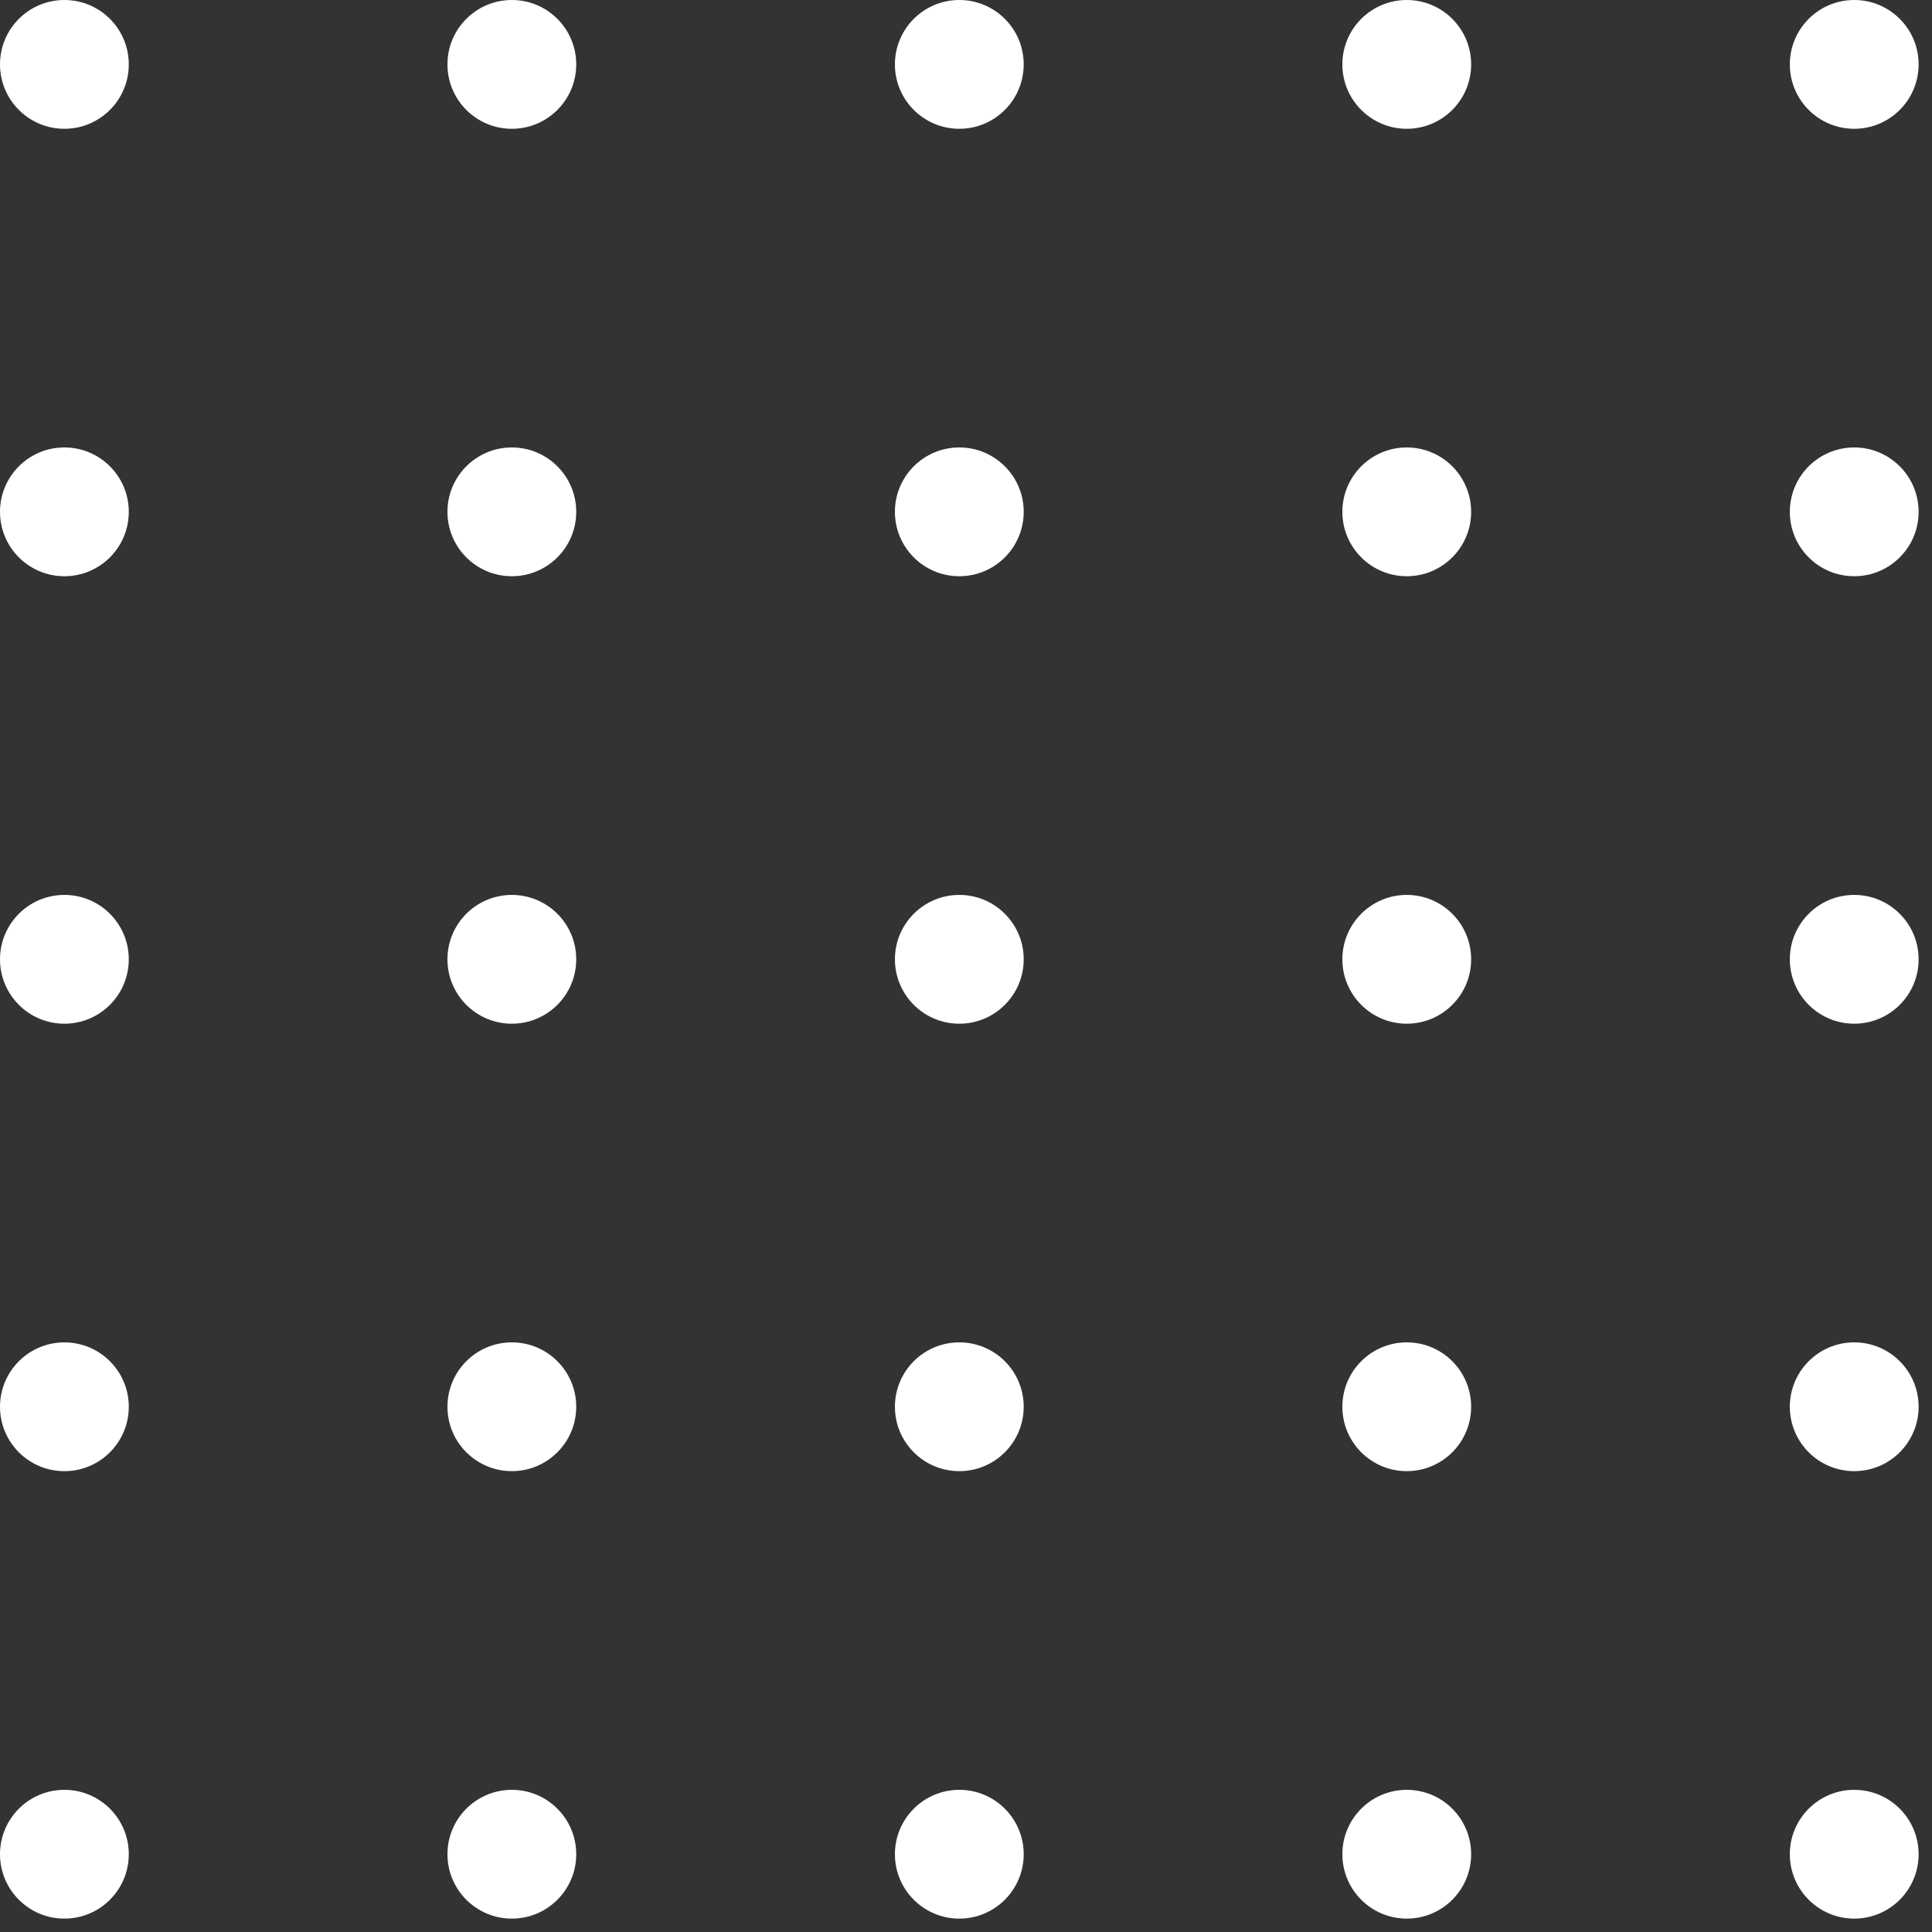 <svg xmlns="http://www.w3.org/2000/svg" width="97" height="97" viewBox="0 0 97 97" fill="none"><rect x="0" y="0" width="97" height="97" fill="#333333" stroke="none"/><g id="Group 1176"><circle id="Ellipse 81" cx="3.233" cy="93.095" r="3.233" transform="rotate(-90 3.233 93.095)" fill="white"></circle><circle id="Ellipse 86" cx="25.698" cy="93.095" r="3.233" transform="rotate(-90 25.698 93.095)" fill="white"></circle><circle id="Ellipse 91" cx="48.164" cy="93.095" r="3.233" transform="rotate(-90 48.164 93.095)" fill="white"></circle><circle id="Ellipse 96" cx="70.629" cy="93.095" r="3.233" transform="rotate(-90 70.629 93.095)" fill="white"></circle><circle id="Ellipse 101" cx="93.095" cy="93.095" r="3.233" transform="rotate(-90 93.095 93.095)" fill="white"></circle><circle id="Ellipse 82" cx="3.233" cy="70.63" r="3.233" transform="rotate(-90 3.233 70.63)" fill="white"></circle><circle id="Ellipse 87" cx="25.698" cy="70.629" r="3.233" transform="rotate(-90 25.698 70.629)" fill="white"></circle><circle id="Ellipse 92" cx="48.164" cy="70.629" r="3.233" transform="rotate(-90 48.164 70.629)" fill="white"></circle><circle id="Ellipse 97" cx="70.629" cy="70.629" r="3.233" transform="rotate(-90 70.629 70.629)" fill="white"></circle><circle id="Ellipse 102" cx="93.095" cy="70.629" r="3.233" transform="rotate(-90 93.095 70.629)" fill="white"></circle><circle id="Ellipse 83" cx="3.233" cy="48.164" r="3.233" transform="rotate(-90 3.233 48.164)" fill="white"></circle><circle id="Ellipse 88" cx="25.698" cy="48.164" r="3.233" transform="rotate(-90 25.698 48.164)" fill="white"></circle><circle id="Ellipse 93" cx="48.164" cy="48.164" r="3.233" transform="rotate(-90 48.164 48.164)" fill="white"></circle><circle id="Ellipse 98" cx="70.629" cy="48.164" r="3.233" transform="rotate(-90 70.629 48.164)" fill="white"></circle><circle id="Ellipse 103" cx="93.095" cy="48.164" r="3.233" transform="rotate(-90 93.095 48.164)" fill="white"></circle><circle id="Ellipse 84" cx="3.233" cy="25.698" r="3.233" transform="rotate(-90 3.233 25.698)" fill="white"></circle><circle id="Ellipse 89" cx="25.698" cy="25.698" r="3.233" transform="rotate(-90 25.698 25.698)" fill="white"></circle><circle id="Ellipse 94" cx="48.164" cy="25.698" r="3.233" transform="rotate(-90 48.164 25.698)" fill="white"></circle><circle id="Ellipse 99" cx="70.629" cy="25.698" r="3.233" transform="rotate(-90 70.629 25.698)" fill="white"></circle><circle id="Ellipse 104" cx="93.095" cy="25.698" r="3.233" transform="rotate(-90 93.095 25.698)" fill="white"></circle><circle id="Ellipse 85" cx="3.233" cy="3.233" r="3.233" transform="rotate(-90 3.233 3.233)" fill="white"></circle><circle id="Ellipse 90" cx="25.698" cy="3.233" r="3.233" transform="rotate(-90 25.698 3.233)" fill="white"></circle><circle id="Ellipse 95" cx="48.164" cy="3.233" r="3.233" transform="rotate(-90 48.164 3.233)" fill="white"></circle><circle id="Ellipse 100" cx="70.629" cy="3.233" r="3.233" transform="rotate(-90 70.629 3.233)" fill="white"></circle><circle id="Ellipse 105" cx="93.095" cy="3.233" r="3.233" transform="rotate(-90 93.095 3.233)" fill="white"></circle></g></svg>